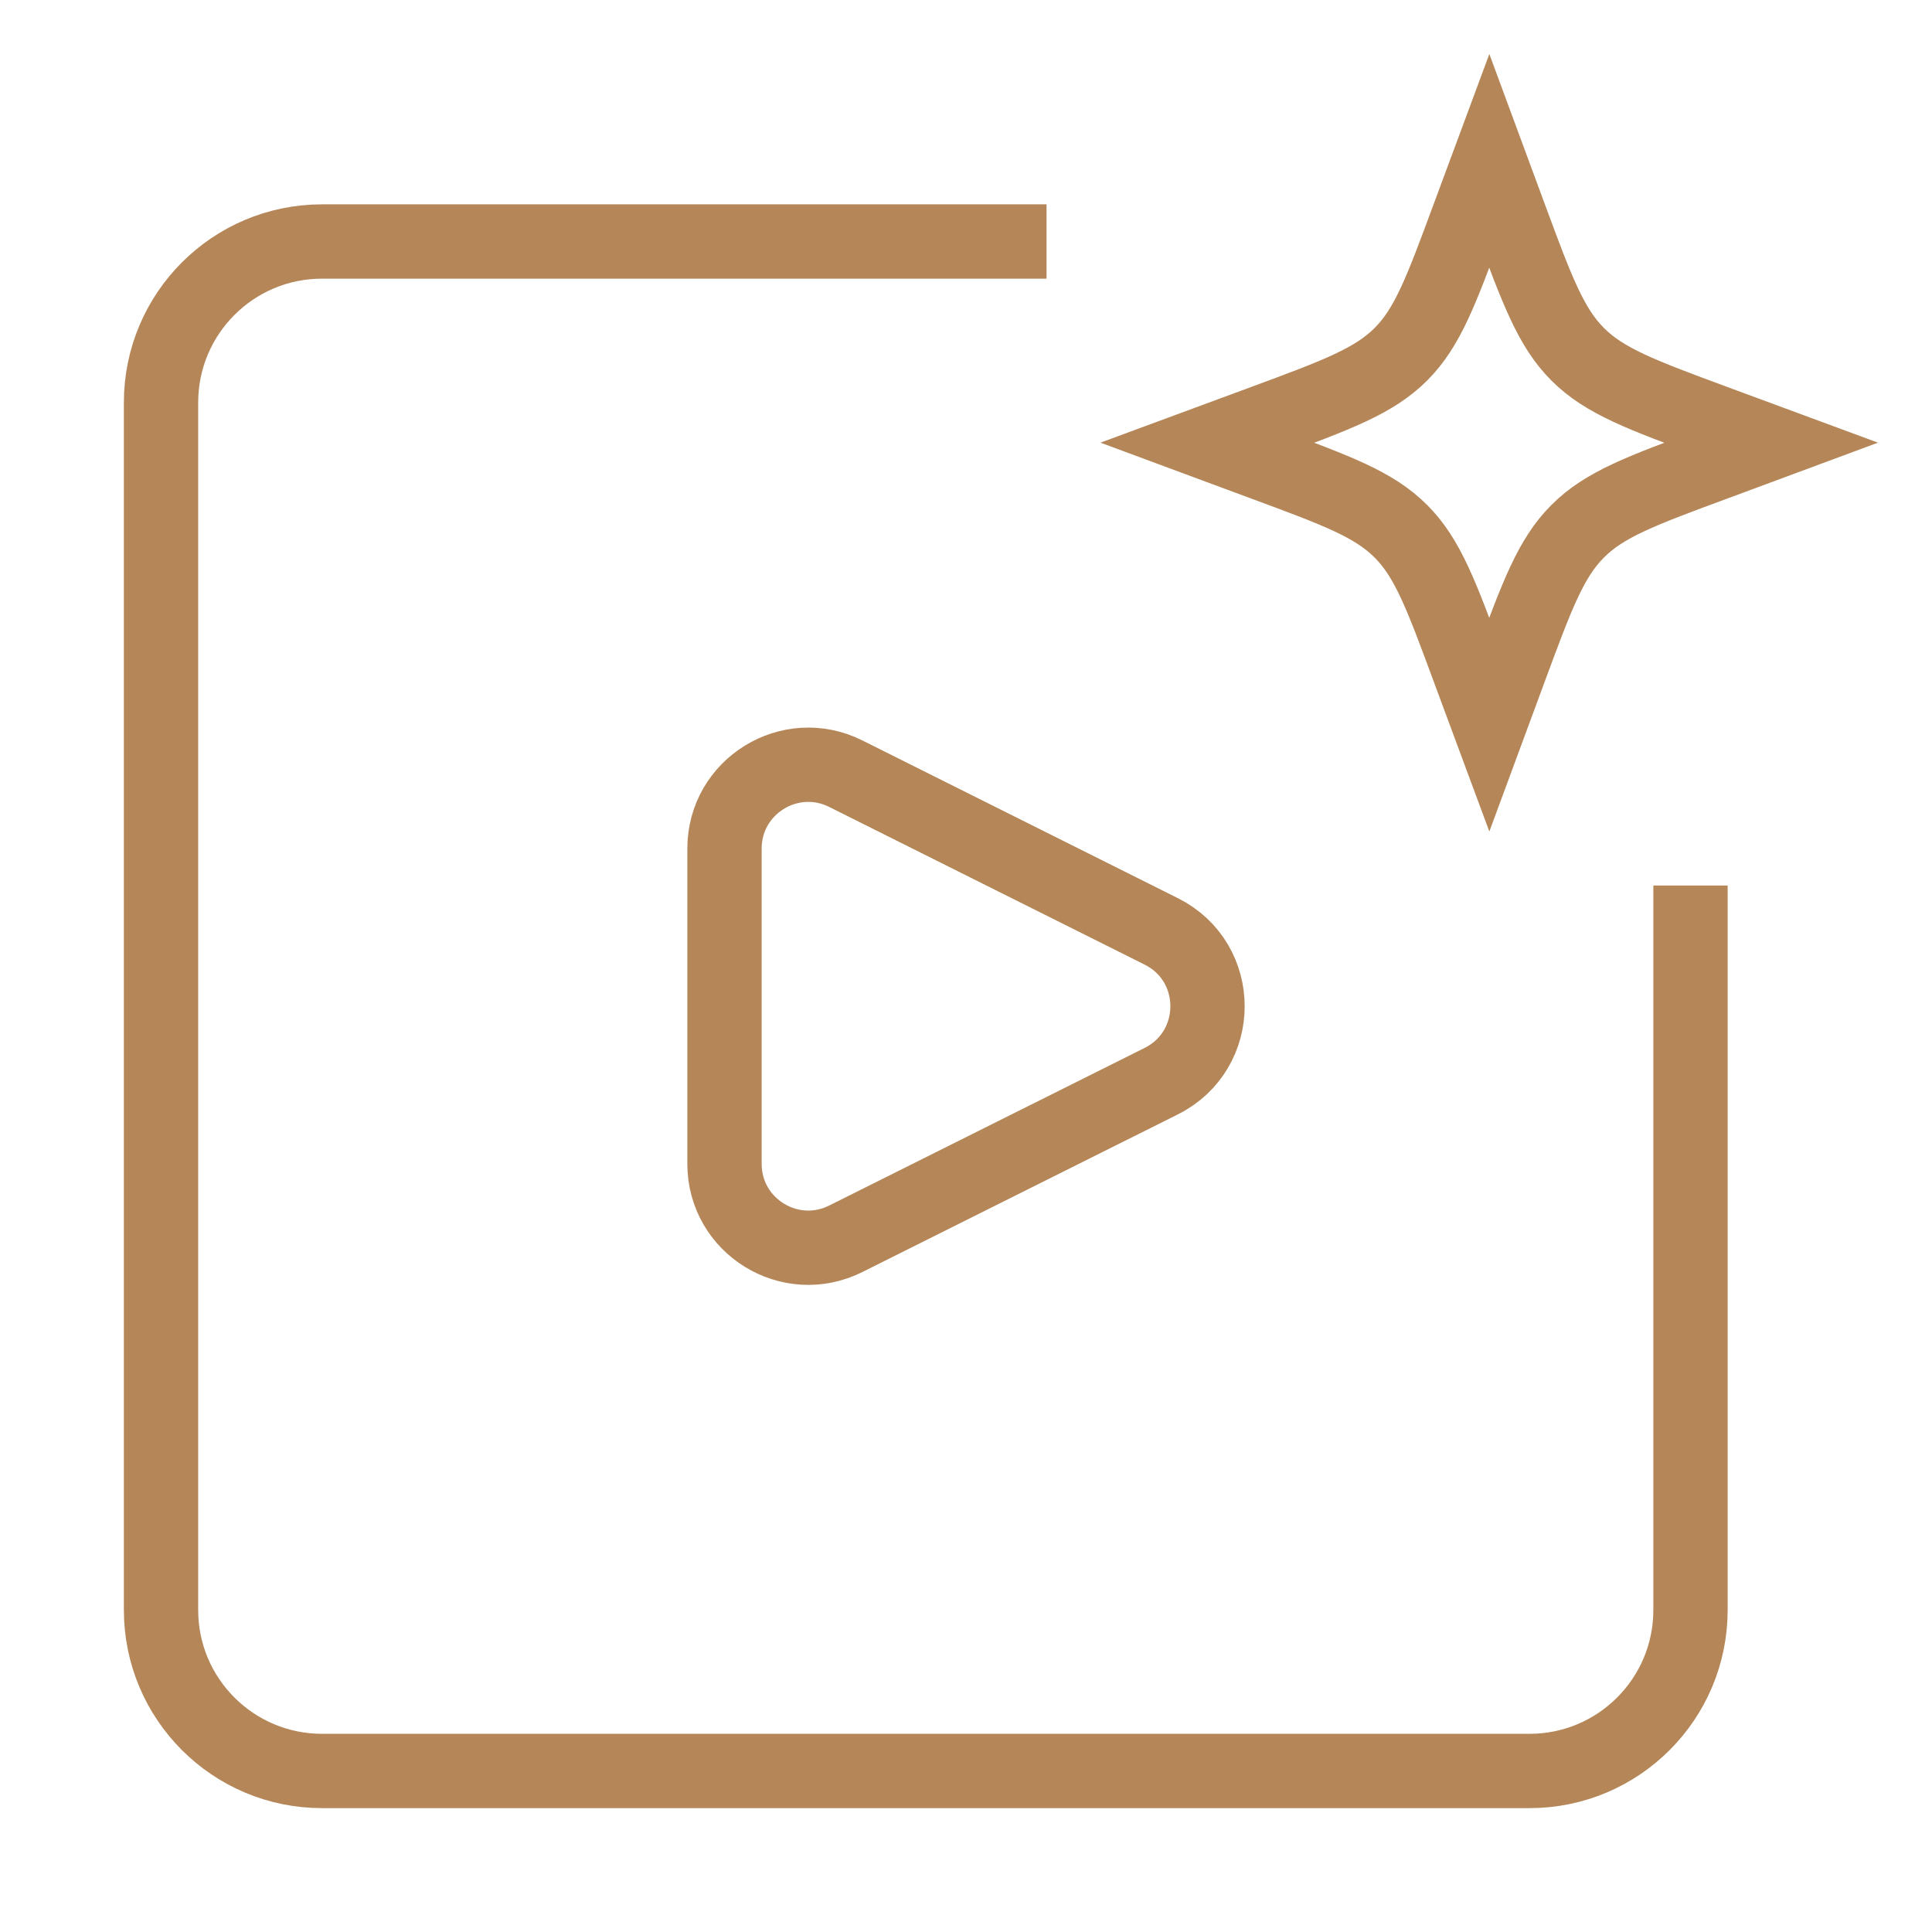<svg width="26" height="26" viewBox="0 0 26 26" fill="none" xmlns="http://www.w3.org/2000/svg">
<path d="M20.042 2.167L20.321 2.922C20.687 3.912 20.871 4.407 21.232 4.768C21.593 5.129 22.088 5.313 23.078 5.679L23.833 5.958L23.078 6.238C22.088 6.604 21.593 6.787 21.232 7.149C20.871 7.51 20.687 8.005 20.321 8.995L20.042 9.75L19.762 8.995C19.396 8.005 19.213 7.51 18.852 7.149C18.49 6.787 17.995 6.604 17.005 6.238L16.25 5.958L17.005 5.679C17.995 5.313 18.49 5.129 18.852 4.768C19.213 4.407 19.396 3.912 19.762 2.922L20.042 2.167Z" stroke="#B48658" strokeWidth="2" strokeLinecap="round" strokeLinejoin="round"/>
<path d="M14.084 3.25H4.334C3.137 3.25 2.167 4.22 2.167 5.417V21.667C2.167 22.863 3.137 23.833 4.334 23.833H20.584C21.78 23.833 22.75 22.863 22.75 21.667V11.917" stroke="#B48658" strokeWidth="2" strokeLinecap="round" strokeLinejoin="round"/>
<path d="M9.75 15.663V11.42C9.75 10.582 10.632 10.037 11.382 10.412L15.627 12.534C16.458 12.949 16.458 14.134 15.627 14.55L11.382 16.671C10.632 17.046 9.75 16.501 9.75 15.663Z" stroke="#B48658" strokeWidth="2" strokeLinecap="round" strokeLinejoin="round"/>
</svg>
